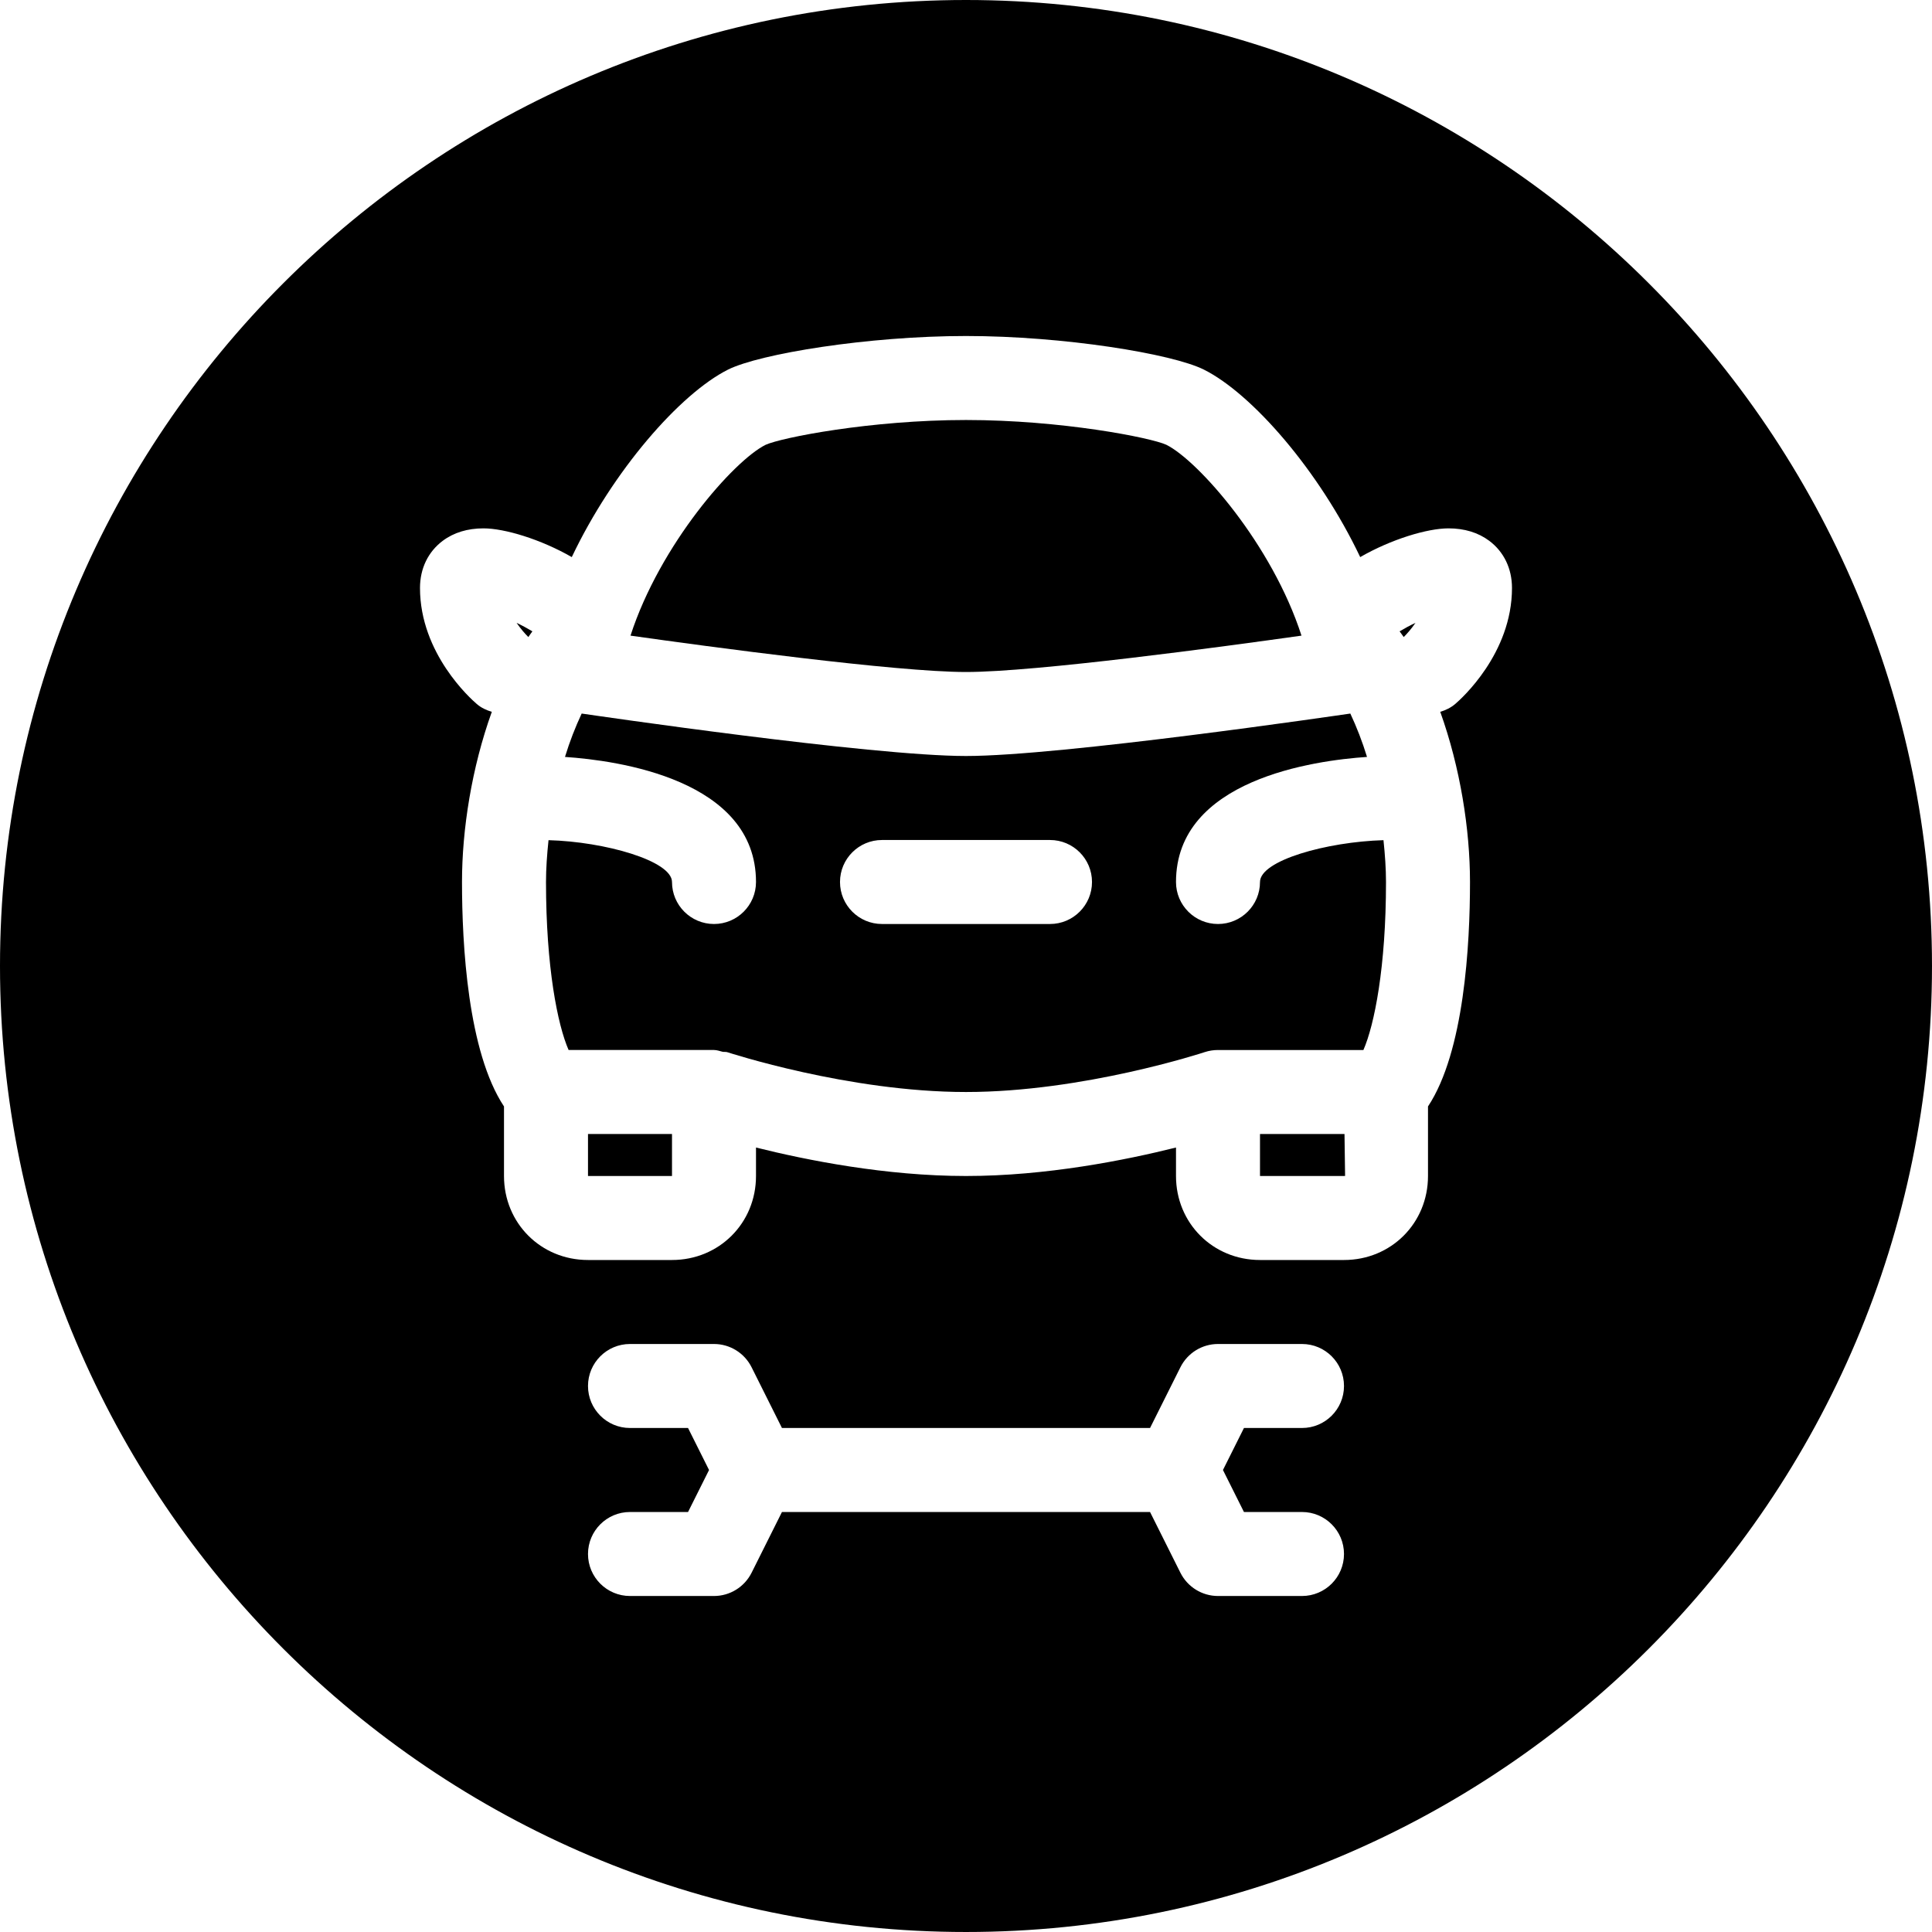 <?xml version="1.0" encoding="iso-8859-1"?>
<!-- Generator: Adobe Illustrator 19.0.0, SVG Export Plug-In . SVG Version: 6.00 Build 0)  -->
<svg version="1.1" id="Capa_1" xmlns="http://www.w3.org/2000/svg" xmlns:xlink="http://www.w3.org/1999/xlink" x="0px" y="0px"
	 viewBox="0 0 490.667 490.667" style="enable-background:new 0 0 490.667 490.667;" xml:space="preserve">
<g>
	<g>
		<path d="M131.2,158.187c1.067,1.557,2.112,2.731,2.987,3.605c0.32-0.512,0.683-0.96,1.024-1.451
			C133.952,159.595,132.608,158.848,131.2,158.187z"/>
	</g>
</g>
<g>
	<g>
		<rect x="149.333" y="288" width="21.333" height="10.667"/>
	</g>
</g>
<g>
	<g>
		<path d="M296.213,112.96c-3.925-1.813-26.688-6.293-50.88-6.293s-46.955,4.48-50.923,6.315
			c-8.043,4.011-26.795,25.301-34.283,48.448c20.075,2.837,67.477,9.237,85.205,9.237s65.131-6.4,85.205-9.237
			C323.072,138.261,304.299,116.992,296.213,112.96z"/>
	</g>
</g>
<g>
	<g>
		<path d="M351.36,213.376C336.96,213.803,320,218.517,320,224c0,5.888-4.779,10.667-10.667,10.667s-10.667-4.779-10.667-10.667
			c0-26.048,35.179-30.869,48.512-31.765c-1.195-3.904-2.624-7.573-4.245-11.029c-0.021,0-0.021,0.021-0.021,0.021
			C339.904,181.653,269.483,192,245.333,192s-94.571-10.347-97.557-10.773c0,0-0.021-0.021-0.043-0.021
			c-1.621,3.456-3.051,7.125-4.245,11.029C156.821,193.131,192,197.952,192,224c0,5.888-4.779,10.667-10.667,10.667
			s-10.667-4.779-10.667-10.667c0-5.376-17.045-10.24-31.36-10.624c-0.384,3.648-0.64,7.253-0.64,10.624
			c0,21.611,2.944,36.288,5.739,42.667h36.928c0.768,0,1.451,0.277,2.176,0.448c0.405,0.085,0.811-0.021,1.195,0.107
			c0.299,0.085,30.827,10.112,60.629,10.112s60.331-10.027,60.629-10.133c1.109-0.363,2.24-0.533,3.371-0.533h36.928
			C349.056,260.288,352,245.611,352,224C352,220.629,351.744,217.024,351.36,213.376z M266.667,234.667H224
			c-5.888,0-10.667-4.779-10.667-10.667s4.779-10.667,10.667-10.667h42.667c5.888,0,10.667,4.779,10.667,10.667
			S272.555,234.667,266.667,234.667z"/>
	</g>
</g>
<g>
	<g>
		<path d="M245.333,0C110.059,0,0,110.059,0,245.333s110.059,245.333,245.333,245.333s245.333-110.059,245.333-245.333
			S380.608,0,245.333,0z M315.925,384h14.741c5.888,0,10.667,4.779,10.667,10.667c0,5.888-4.779,10.667-10.667,10.667h-21.333
			c-4.032,0-7.723-2.283-9.536-5.888L292.075,384h-93.483l-7.723,15.445c-1.813,3.605-5.504,5.888-9.536,5.888H160
			c-5.888,0-10.667-4.779-10.667-10.667c0-5.888,4.779-10.667,10.667-10.667h14.741l5.333-10.667l-5.333-10.667H160
			c-5.888,0-10.667-4.779-10.667-10.667s4.779-10.667,10.667-10.667h21.333c4.032,0,7.723,2.283,9.536,5.888l7.723,15.445h93.483
			l7.723-15.445c1.813-3.605,5.504-5.888,9.536-5.888h21.333c5.888,0,10.667,4.779,10.667,10.667s-4.779,10.667-10.667,10.667
			h-14.741l-5.333,10.667L315.925,384z M373.333,224c0,15.936-1.472,43.115-10.667,57.003v17.664
			c0,11.968-9.365,21.333-21.333,21.333H320c-11.968,0-21.333-9.365-21.333-21.333v-7.232c-12.885,3.221-32.981,7.232-53.333,7.232
			s-40.448-4.011-53.333-7.232v7.232c0,11.968-9.365,21.333-21.333,21.333h-21.333C137.365,320,128,310.635,128,298.667v-17.664
			c-9.195-13.888-10.667-41.067-10.667-57.003c0-13.355,2.475-29.056,7.573-43.221c-1.365-0.405-2.688-1.003-3.84-2.005
			c-1.472-1.259-14.4-12.779-14.4-29.44c0-4.928,2.048-9.195,5.781-11.989c2.795-2.091,6.293-3.157,10.347-3.157
			c5.333,0,14.507,2.752,22.421,7.296c10.453-21.995,27.499-41.493,39.68-47.616c8.085-4.032,35.648-8.533,60.437-8.533
			s52.352,4.501,60.416,8.533c12.203,6.101,29.248,25.621,39.701,47.616c7.893-4.544,17.067-7.296,22.421-7.296
			c4.053,0,7.552,1.067,10.347,3.157c3.733,2.795,5.781,7.061,5.781,11.989c0,16.661-12.928,28.181-14.4,29.44
			c-1.152,0.981-2.453,1.6-3.819,2.005C370.859,194.944,373.333,210.645,373.333,224z"/>
	</g>
</g>
<g>
	<g>
		<path d="M341.461,288H320v10.667h21.333c0.192,0,0.277-0.021,0.277-0.021L341.461,288z"/>
	</g>
</g>
<g>
	<g>
		<path d="M355.456,160.341c0.341,0.491,0.704,0.939,1.045,1.451c0.853-0.853,1.899-2.027,2.987-3.605
			C358.059,158.848,356.715,159.595,355.456,160.341z"/>
	</g>
</g>
<g>
</g>
<g>
</g>
<g>
</g>
<g>
</g>
<g>
</g>
<g>
</g>
<g>
</g>
<g>
</g>
<g>
</g>
<g>
</g>
<g>
</g>
<g>
</g>
<g>
</g>
<g>
</g>
<g>
</g>
</svg>
